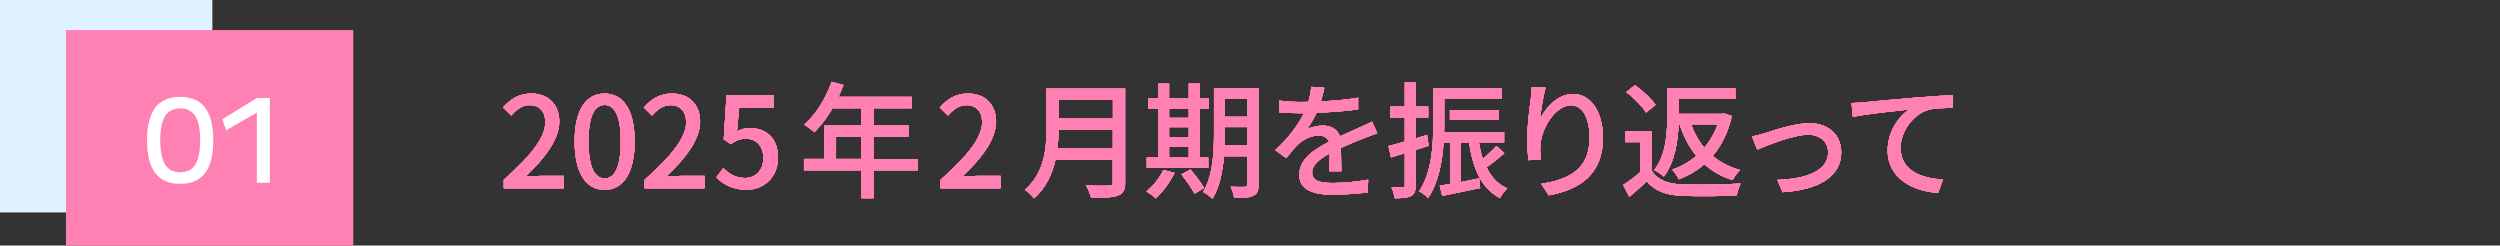 <?xml version="1.0" encoding="UTF-8"?><svg id="_レイヤー_2" xmlns="http://www.w3.org/2000/svg" viewBox="0 0 356.45 35.01"><rect x="0" y="0" width="356.45" height="35.01" fill="#333333" stroke="none"/><defs><style>.cls-1{fill:#ff80b2;}.cls-2{fill:#e52d82;}.cls-3{fill:#def2ff;}.cls-4{fill:#fff;}</style></defs><g id="_レイヤー_2-2"><path class="cls-2" d="M71.83,25.63c3.9-3.46,5.92-6.03,5.92-8.21,0-1.44-.75-2.43-2.25-2.43-1.04,0-1.91.67-2.61,1.48l-1.17-1.15c1.13-1.24,2.3-1.98,4.03-1.98,2.43,0,3.99,1.58,3.99,3.98,0,2.56-2.03,5.2-4.84,7.89.68-.07,1.51-.13,2.16-.13h3.31v1.76h-8.54v-1.21Z"/><path class="cls-2" d="M71.83,25.63c3.9-3.46,5.92-6.03,5.92-8.21,0-1.44-.75-2.43-2.25-2.43-1.04,0-1.91.67-2.61,1.48l-1.17-1.15c1.13-1.24,2.3-1.98,4.03-1.98,2.43,0,3.99,1.58,3.99,3.98,0,2.56-2.03,5.2-4.84,7.89.68-.07,1.51-.13,2.16-.13h3.31v1.76h-8.54v-1.21Z"/><path class="cls-2" d="M81.93,20.16c0-4.59,1.69-6.82,4.28-6.82s4.28,2.25,4.28,6.82-1.69,6.91-4.28,6.91-4.28-2.3-4.28-6.91ZM88.51,20.16c0-3.8-.95-5.19-2.3-5.19s-2.3,1.39-2.3,5.19.95,5.28,2.3,5.28,2.3-1.44,2.3-5.28Z"/><path class="cls-2" d="M81.93,20.16c0-4.59,1.69-6.82,4.28-6.82s4.28,2.25,4.28,6.82-1.69,6.91-4.28,6.91-4.28-2.3-4.28-6.91ZM88.51,20.16c0-3.8-.95-5.19-2.3-5.19s-2.3,1.39-2.3,5.19.95,5.28,2.3,5.28,2.3-1.44,2.3-5.28Z"/><path class="cls-2" d="M91.91,25.63c3.9-3.46,5.92-6.03,5.92-8.21,0-1.44-.75-2.43-2.25-2.43-1.04,0-1.91.67-2.61,1.48l-1.17-1.15c1.13-1.24,2.3-1.98,4.03-1.98,2.43,0,3.99,1.58,3.99,3.98,0,2.56-2.03,5.2-4.84,7.89.68-.07,1.51-.13,2.16-.13h3.31v1.76h-8.54v-1.21Z"/><path class="cls-2" d="M91.91,25.63c3.9-3.46,5.92-6.03,5.92-8.21,0-1.44-.75-2.43-2.25-2.43-1.04,0-1.91.67-2.61,1.48l-1.17-1.15c1.13-1.24,2.3-1.98,4.03-1.98,2.43,0,3.99,1.58,3.99,3.98,0,2.56-2.03,5.2-4.84,7.89.68-.07,1.51-.13,2.16-.13h3.31v1.76h-8.54v-1.21Z"/><path class="cls-2" d="M102.13,25.31l.99-1.35c.75.76,1.71,1.42,3.09,1.42,1.49,0,2.63-1.06,2.63-2.83s-1.01-2.77-2.52-2.77c-.85,0-1.35.25-2.12.76l-1.01-.67.4-6.3h6.71v1.76h-4.91l-.31,3.4c.58-.29,1.1-.47,1.82-.47,2.21,0,4.03,1.31,4.03,4.21s-2.14,4.59-4.46,4.59c-2.09,0-3.4-.85-4.34-1.76Z"/><path class="cls-2" d="M102.13,25.31l.99-1.35c.75.76,1.71,1.42,3.09,1.42,1.49,0,2.63-1.06,2.63-2.83s-1.01-2.77-2.52-2.77c-.85,0-1.35.25-2.12.76l-1.01-.67.4-6.3h6.71v1.76h-4.91l-.31,3.4c.58-.29,1.1-.47,1.82-.47,2.21,0,4.03,1.31,4.03,4.21s-2.14,4.59-4.46,4.59c-2.09,0-3.4-.85-4.34-1.76Z"/><path class="cls-2" d="M130.86,24.28h-6.31v3.98h-1.73v-3.98h-8.19v-1.62h2.9v-4.75h5.29v-2.48h-4.12c-.77,1.33-1.67,2.52-2.59,3.42-.32-.29-1.04-.83-1.46-1.08,1.66-1.42,3.09-3.71,3.92-6.1l1.69.45c-.22.56-.47,1.15-.7,1.69h10.42v1.62h-5.43v2.48h5.02v1.57h-5.02v3.19h6.31v1.62ZM122.82,22.66v-3.19h-3.62v3.19h3.62Z"/><path class="cls-2" d="M130.86,24.28h-6.31v3.98h-1.73v-3.98h-8.19v-1.62h2.9v-4.75h5.29v-2.48h-4.12c-.77,1.33-1.67,2.52-2.59,3.42-.32-.29-1.04-.83-1.46-1.08,1.66-1.42,3.09-3.71,3.92-6.1l1.69.45c-.22.56-.47,1.15-.7,1.69h10.42v1.62h-5.43v2.48h5.02v1.57h-5.02v3.19h6.31v1.62ZM122.82,22.66v-3.19h-3.62v3.19h3.62Z"/><path class="cls-2" d="M134.11,25.63c3.9-3.46,5.92-6.03,5.92-8.21,0-1.44-.75-2.43-2.25-2.43-1.04,0-1.91.67-2.61,1.48l-1.17-1.15c1.13-1.24,2.3-1.98,4.03-1.98,2.43,0,3.99,1.58,3.99,3.98,0,2.56-2.03,5.2-4.84,7.89.68-.07,1.51-.13,2.16-.13h3.31v1.76h-8.54v-1.21Z"/><path class="cls-2" d="M134.11,25.63c3.9-3.46,5.92-6.03,5.92-8.21,0-1.44-.75-2.43-2.25-2.43-1.04,0-1.91.67-2.61,1.48l-1.17-1.15c1.13-1.24,2.3-1.98,4.03-1.98,2.43,0,3.99,1.58,3.99,3.98,0,2.56-2.03,5.2-4.84,7.89.68-.07,1.51-.13,2.16-.13h3.31v1.76h-8.54v-1.21Z"/><path class="cls-2" d="M160.43,25.99c0,1.08-.29,1.6-1.01,1.87-.75.31-1.98.34-3.85.34-.11-.49-.43-1.3-.72-1.76,1.4.07,2.84.05,3.27.04.4,0,.54-.14.54-.52v-3.15h-8.17c-.47,2.02-1.37,4.02-3.08,5.47-.25-.36-.9-.97-1.28-1.22,2.81-2.41,3.08-5.94,3.08-8.77v-5.65h11.21v13.36ZM158.67,21.18v-2.66h-7.74c0,.83-.05,1.73-.16,2.66h7.9ZM150.94,14.25v2.66h7.74v-2.66h-7.74Z"/><path class="cls-2" d="M160.43,25.99c0,1.08-.29,1.6-1.01,1.87-.75.31-1.98.34-3.85.34-.11-.49-.43-1.3-.72-1.76,1.4.07,2.84.05,3.27.04.4,0,.54-.14.54-.52v-3.15h-8.17c-.47,2.02-1.37,4.02-3.08,5.47-.25-.36-.9-.97-1.28-1.22,2.81-2.41,3.08-5.94,3.08-8.77v-5.65h11.21v13.36ZM158.67,21.18v-2.66h-7.74c0,.83-.05,1.73-.16,2.66h7.9ZM150.94,14.25v2.66h7.74v-2.66h-7.74Z"/><path class="cls-2" d="M167.45,24.66c-.65,1.35-1.69,2.74-2.66,3.62-.29-.29-.94-.76-1.33-.99.97-.77,1.89-1.93,2.41-3.06l1.58.43ZM172.27,23.94h-8.76v-1.46h1.67v-7.02h-1.46v-1.46h1.46v-2.07h1.51v2.07h2.81v-2.07h1.55v2.07h1.29v1.46h-1.29v7.02h1.22v1.46ZM166.69,15.46v1.35h2.81v-1.35h-2.81ZM166.69,19.62h2.81v-1.49h-2.81v1.49ZM166.69,22.48h2.81v-1.55h-2.81v1.55ZM169.73,24.17c.7.81,1.57,1.91,1.94,2.63l-1.35.81c-.36-.72-1.19-1.89-1.87-2.74l1.28-.7ZM179.45,26.28c0,.88-.2,1.37-.76,1.62-.54.29-1.4.32-2.73.31-.05-.43-.27-1.17-.49-1.58.85.04,1.75.02,1.98.02.27-.02.38-.09.38-.38v-4h-3.31c-.2,2.14-.63,4.43-1.65,6.07-.27-.31-.97-.79-1.33-.97,1.42-2.34,1.55-5.71,1.55-8.28v-6.48h6.37v13.68ZM177.83,20.75v-2.63h-3.17v.95c0,.52,0,1.1-.04,1.67h3.2ZM174.66,14.11v2.54h3.17v-2.54h-3.17Z"/><path class="cls-2" d="M167.45,24.66c-.65,1.35-1.69,2.74-2.66,3.62-.29-.29-.94-.76-1.33-.99.97-.77,1.89-1.93,2.41-3.06l1.58.43ZM172.27,23.94h-8.76v-1.46h1.67v-7.02h-1.46v-1.46h1.46v-2.07h1.51v2.07h2.81v-2.07h1.55v2.07h1.29v1.46h-1.29v7.02h1.22v1.46ZM166.69,15.46v1.35h2.81v-1.35h-2.81ZM166.69,19.62h2.81v-1.49h-2.81v1.49ZM166.69,22.48h2.81v-1.55h-2.81v1.55ZM169.73,24.17c.7.81,1.57,1.91,1.94,2.63l-1.35.81c-.36-.72-1.19-1.89-1.87-2.74l1.28-.7ZM179.45,26.28c0,.88-.2,1.37-.76,1.62-.54.29-1.4.32-2.73.31-.05-.43-.27-1.17-.49-1.58.85.04,1.75.02,1.98.02.27-.02.38-.09.38-.38v-4h-3.31c-.2,2.14-.63,4.43-1.65,6.07-.27-.31-.97-.79-1.33-.97,1.42-2.34,1.55-5.71,1.55-8.28v-6.48h6.37v13.68ZM177.83,20.75v-2.63h-3.17v.95c0,.52,0,1.1-.04,1.67h3.2ZM174.66,14.11v2.54h3.17v-2.54h-3.17Z"/><path class="cls-2" d="M188.35,14.45c1.76-.07,3.65-.23,5.29-.52v1.67c-1.76.25-3.98.41-5.92.47-.4.85-.88,1.69-1.39,2.38.59-.34,1.6-.54,2.3-.54,1.13,0,2.07.52,2.41,1.53,1.12-.52,2.03-.9,2.88-1.3.61-.27,1.13-.5,1.71-.79l.74,1.66c-.52.16-1.29.45-1.83.67-.92.36-2.09.83-3.35,1.4.02,1.03.04,2.47.05,3.33h-1.71c.04-.63.05-1.66.07-2.54-1.55.85-2.52,1.67-2.52,2.74,0,1.22,1.17,1.48,2.99,1.48,1.46,0,3.42-.18,5-.47l-.05,1.82c-1.29.16-3.38.32-5,.32-2.68,0-4.77-.63-4.77-2.86s2.16-3.62,4.25-4.68c-.23-.63-.81-.9-1.48-.9-1.1,0-2.23.58-2.99,1.3-.52.5-1.04,1.17-1.64,1.93l-1.55-1.15c2.11-1.98,3.33-3.73,4.07-5.26h-.52c-.76,0-2-.04-3-.11v-1.69c.95.14,2.23.2,3.09.2.34,0,.7,0,1.06-.02.23-.74.38-1.49.41-2.14l1.87.14c-.11.5-.25,1.17-.49,1.94Z"/><path class="cls-2" d="M188.35,14.45c1.76-.07,3.65-.23,5.29-.52v1.67c-1.76.25-3.98.41-5.92.47-.4.85-.88,1.69-1.39,2.38.59-.34,1.6-.54,2.3-.54,1.13,0,2.07.52,2.41,1.53,1.12-.52,2.03-.9,2.88-1.3.61-.27,1.13-.5,1.71-.79l.74,1.66c-.52.16-1.29.45-1.83.67-.92.36-2.09.83-3.35,1.4.02,1.03.04,2.47.05,3.33h-1.71c.04-.63.05-1.66.07-2.54-1.55.85-2.52,1.67-2.52,2.74,0,1.22,1.17,1.48,2.99,1.48,1.46,0,3.42-.18,5-.47l-.05,1.82c-1.29.16-3.38.32-5,.32-2.68,0-4.77-.63-4.77-2.86s2.16-3.62,4.25-4.68c-.23-.63-.81-.9-1.48-.9-1.1,0-2.23.58-2.99,1.3-.52.5-1.04,1.17-1.64,1.93l-1.55-1.15c2.11-1.98,3.33-3.73,4.07-5.26h-.52c-.76,0-2-.04-3-.11v-1.69c.95.14,2.23.2,3.09.2.34,0,.7,0,1.06-.02.23-.74.38-1.49.41-2.14l1.87.14c-.11.5-.25,1.17-.49,1.94Z"/><path class="cls-2" d="M203.69,20.79c-.61.2-1.24.4-1.85.59v5.02c0,.83-.16,1.28-.65,1.55-.49.25-1.19.31-2.34.31-.04-.4-.23-1.12-.45-1.55.72.02,1.39.02,1.58,0,.23,0,.32-.05.32-.31v-4.56c-.7.22-1.37.41-1.96.61l-.38-1.62c.65-.16,1.46-.4,2.34-.65v-3.42h-2.09v-1.55h2.09v-3.47h1.53v3.47h1.8v1.55h-1.8v2.97l1.64-.49.22,1.53ZM214.5,21.85c-.81.68-1.75,1.44-2.55,2,.65,1.37,1.6,2.41,2.95,3.01-.34.31-.83.94-1.04,1.37-2.66-1.37-3.83-4.16-4.41-7.94h-1.19v5.67c.85-.16,1.75-.34,2.64-.52l.14,1.37c-1.89.4-3.85.81-5.4,1.12l-.36-1.46c.43-.07.94-.14,1.47-.23v-5.94h-.92c-.18,2.68-.72,5.74-2.21,7.92-.27-.29-.94-.79-1.28-.95,1.85-2.75,2.01-6.7,2.01-9.54v-5.15h9.79v1.46h-8.22v3.71c0,.36,0,.74-.02,1.13h8.56v1.42h-3.6c.13.85.32,1.62.56,2.36.7-.59,1.46-1.3,1.94-1.84l1.12,1.04ZM206.73,17.1v-1.42h6.96v1.42h-6.96Z"/><path class="cls-2" d="M203.69,20.79c-.61.2-1.24.4-1.85.59v5.02c0,.83-.16,1.28-.65,1.55-.49.25-1.19.31-2.34.31-.04-.4-.23-1.12-.45-1.55.72.02,1.39.02,1.58,0,.23,0,.32-.05.32-.31v-4.56c-.7.22-1.37.41-1.96.61l-.38-1.62c.65-.16,1.46-.4,2.34-.65v-3.42h-2.09v-1.55h2.09v-3.47h1.53v3.47h1.8v1.55h-1.8v2.97l1.64-.49.22,1.53ZM214.5,21.85c-.81.68-1.75,1.44-2.55,2,.65,1.37,1.6,2.41,2.95,3.01-.34.31-.83.94-1.04,1.37-2.66-1.37-3.83-4.16-4.41-7.94h-1.19v5.67c.85-.16,1.75-.34,2.64-.52l.14,1.37c-1.89.4-3.85.81-5.4,1.12l-.36-1.46c.43-.07.94-.14,1.47-.23v-5.94h-.92c-.18,2.68-.72,5.74-2.21,7.92-.27-.29-.94-.79-1.28-.95,1.85-2.75,2.01-6.7,2.01-9.54v-5.15h9.79v1.46h-8.22v3.71c0,.36,0,.74-.02,1.13h8.56v1.42h-3.6c.13.85.32,1.62.56,2.36.7-.59,1.46-1.3,1.94-1.84l1.12,1.04ZM206.73,17.1v-1.42h6.96v1.42h-6.96Z"/><path class="cls-2" d="M219.59,16.97c.79-1.64,2.52-3.57,4.7-3.57,2.45,0,4.26,2.41,4.26,6.28,0,5.02-3.13,7.33-7.72,8.17l-1.08-1.64c3.94-.61,6.89-2.07,6.89-6.54,0-2.81-.95-4.65-2.66-4.65-2.2,0-4.19,3.24-4.35,5.62-.05.59-.05,1.21.07,2.07l-1.76.13c-.09-.68-.2-1.73-.2-2.92,0-1.69.29-4.16.52-5.8.09-.61.13-1.21.14-1.71l1.96.09c-.31,1.13-.67,3.31-.77,4.45Z"/><path class="cls-2" d="M219.59,16.97c.79-1.64,2.52-3.57,4.7-3.57,2.45,0,4.26,2.41,4.26,6.28,0,5.02-3.13,7.33-7.72,8.17l-1.08-1.64c3.94-.61,6.89-2.07,6.89-6.54,0-2.81-.95-4.65-2.66-4.65-2.2,0-4.19,3.24-4.35,5.62-.05.59-.05,1.21.07,2.07l-1.76.13c-.09-.68-.2-1.73-.2-2.92,0-1.69.29-4.16.52-5.8.09-.61.13-1.21.14-1.71l1.96.09c-.31,1.13-.67,3.31-.77,4.45Z"/><path class="cls-2" d="M235.55,24.41c.81,1.26,2.3,1.82,4.33,1.89,2.01.07,6.04.02,8.29-.13-.2.4-.47,1.19-.56,1.71-2.05.09-5.7.13-7.75.04-2.3-.09-3.9-.67-5.06-2.07-.77.74-1.6,1.46-2.5,2.23l-.86-1.71c.77-.5,1.67-1.17,2.46-1.85v-4.25h-2.14v-1.55h3.78v5.69ZM234.71,16.05c-.54-.86-1.76-2.11-2.84-2.92l1.24-.99c1.08.79,2.36,1.94,2.93,2.81l-1.33,1.1ZM239.33,17.73c-.09,2.39-.52,5.37-2.1,7.44-.29-.29-.99-.74-1.37-.92,1.71-2.2,1.85-5.29,1.85-7.58v-4.12h9.71v1.55h-8.08v2.14h6.21l.31-.05,1.06.36c-.52,2.34-1.47,4.21-2.73,5.69,1.08.9,2.39,1.58,3.92,2-.38.34-.85,1.01-1.08,1.44-1.58-.5-2.92-1.26-4.03-2.27-1.06.94-2.28,1.64-3.62,2.16-.2-.4-.63-1.06-.95-1.4,1.26-.41,2.43-1.08,3.44-1.94-1.03-1.24-1.8-2.75-2.38-4.48h-.16ZM241.11,17.73c.45,1.24,1.08,2.38,1.89,3.33.81-.95,1.46-2.07,1.91-3.33h-3.8Z"/><path class="cls-2" d="M235.55,24.41c.81,1.26,2.3,1.82,4.33,1.89,2.01.07,6.04.02,8.29-.13-.2.4-.47,1.19-.56,1.71-2.05.09-5.7.13-7.75.04-2.3-.09-3.9-.67-5.06-2.07-.77.74-1.6,1.46-2.5,2.23l-.86-1.71c.77-.5,1.67-1.17,2.46-1.85v-4.25h-2.14v-1.55h3.78v5.69ZM234.71,16.05c-.54-.86-1.76-2.11-2.84-2.92l1.24-.99c1.08.79,2.36,1.94,2.93,2.81l-1.33,1.1ZM239.33,17.73c-.09,2.39-.52,5.37-2.1,7.44-.29-.29-.99-.74-1.37-.92,1.71-2.2,1.85-5.29,1.85-7.58v-4.12h9.71v1.55h-8.08v2.14h6.21l.31-.05,1.06.36c-.52,2.34-1.47,4.21-2.73,5.69,1.08.9,2.39,1.58,3.92,2-.38.34-.85,1.01-1.08,1.44-1.58-.5-2.92-1.26-4.03-2.27-1.06.94-2.28,1.64-3.62,2.16-.2-.4-.63-1.06-.95-1.4,1.26-.41,2.43-1.08,3.44-1.94-1.03-1.24-1.8-2.75-2.38-4.48h-.16ZM241.11,17.73c.45,1.24,1.08,2.38,1.89,3.33.81-.95,1.46-2.07,1.91-3.33h-3.8Z"/><path class="cls-2" d="M251.58,19.01c1.24-.4,4.25-1.44,6.39-1.44,2.68,0,4.55,1.58,4.55,4.16,0,3.39-3.13,5.35-8.35,5.67l-.76-1.75c3.99-.13,7.25-1.22,7.25-3.94,0-1.46-1.13-2.5-2.84-2.5-2.18,0-5.96,1.57-7.27,2.12l-.75-1.87c.52-.09,1.22-.29,1.78-.45Z"/><path class="cls-2" d="M251.58,19.01c1.24-.4,4.25-1.44,6.39-1.44,2.68,0,4.55,1.58,4.55,4.16,0,3.39-3.13,5.35-8.35,5.67l-.76-1.75c3.99-.13,7.25-1.22,7.25-3.94,0-1.46-1.13-2.5-2.84-2.5-2.18,0-5.96,1.57-7.27,2.12l-.75-1.87c.52-.09,1.22-.29,1.78-.45Z"/><path class="cls-2" d="M265.66,14.59c1.31-.13,4.51-.43,7.83-.7,1.92-.16,3.72-.27,4.97-.32v1.82c-.99,0-2.55.02-3.49.27-2.39.72-3.99,3.28-3.99,5.42,0,3.28,3.06,4.38,6.04,4.5l-.67,1.91c-3.53-.16-7.21-2.05-7.21-6.03,0-2.7,1.6-4.9,3.06-5.85-1.82.2-6.01.63-8.01,1.06l-.2-1.98c.7-.02,1.33-.05,1.67-.09Z"/><path class="cls-2" d="M265.66,14.59c1.31-.13,4.51-.43,7.83-.7,1.92-.16,3.72-.27,4.97-.32v1.82c-.99,0-2.55.02-3.49.27-2.39.72-3.99,3.28-3.99,5.42,0,3.28,3.06,4.38,6.04,4.5l-.67,1.91c-3.53-.16-7.21-2.05-7.21-6.03,0-2.7,1.6-4.9,3.06-5.85-1.82.2-6.01.63-8.01,1.06l-.2-1.98c.7-.02,1.33-.05,1.67-.09Z"/><path class="cls-1" d="M71.83,25.63c3.9-3.46,5.92-6.03,5.92-8.21,0-1.44-.75-2.43-2.25-2.43-1.04,0-1.91.67-2.61,1.48l-1.17-1.15c1.13-1.24,2.3-1.98,4.03-1.98,2.43,0,3.99,1.58,3.99,3.98,0,2.56-2.03,5.2-4.84,7.89.68-.07,1.51-.13,2.16-.13h3.31v1.76h-8.54v-1.21Z"/><path class="cls-1" d="M71.83,25.63c3.9-3.46,5.92-6.03,5.92-8.21,0-1.44-.75-2.43-2.25-2.43-1.04,0-1.91.67-2.61,1.48l-1.17-1.15c1.13-1.24,2.3-1.98,4.03-1.98,2.43,0,3.99,1.58,3.99,3.98,0,2.56-2.03,5.2-4.84,7.89.68-.07,1.51-.13,2.16-.13h3.31v1.76h-8.54v-1.21Z"/><path class="cls-1" d="M81.93,20.16c0-4.59,1.69-6.82,4.28-6.82s4.28,2.25,4.28,6.82-1.69,6.91-4.28,6.91-4.28-2.3-4.28-6.91ZM88.51,20.16c0-3.8-.95-5.19-2.3-5.19s-2.3,1.39-2.3,5.19.95,5.28,2.3,5.28,2.3-1.44,2.3-5.28Z"/><path class="cls-1" d="M81.93,20.16c0-4.59,1.69-6.82,4.28-6.82s4.28,2.25,4.28,6.82-1.69,6.91-4.28,6.91-4.28-2.3-4.28-6.91ZM88.51,20.16c0-3.8-.95-5.19-2.3-5.19s-2.3,1.39-2.3,5.19.95,5.28,2.3,5.28,2.3-1.44,2.3-5.28Z"/><path class="cls-1" d="M91.91,25.63c3.9-3.46,5.92-6.03,5.92-8.21,0-1.44-.75-2.43-2.25-2.43-1.04,0-1.91.67-2.61,1.48l-1.17-1.15c1.13-1.24,2.3-1.98,4.03-1.98,2.43,0,3.99,1.58,3.99,3.98,0,2.56-2.03,5.2-4.84,7.89.68-.07,1.51-.13,2.16-.13h3.31v1.76h-8.54v-1.21Z"/><path class="cls-1" d="M91.91,25.63c3.9-3.46,5.92-6.03,5.92-8.21,0-1.44-.75-2.43-2.25-2.43-1.04,0-1.91.67-2.61,1.48l-1.17-1.15c1.13-1.24,2.3-1.98,4.03-1.98,2.43,0,3.99,1.58,3.99,3.98,0,2.56-2.03,5.2-4.84,7.89.68-.07,1.51-.13,2.16-.13h3.31v1.76h-8.54v-1.21Z"/><path class="cls-1" d="M102.13,25.31l.99-1.35c.75.76,1.71,1.42,3.09,1.42,1.49,0,2.63-1.06,2.63-2.83s-1.01-2.77-2.52-2.77c-.85,0-1.35.25-2.12.76l-1.01-.67.4-6.3h6.71v1.76h-4.91l-.31,3.4c.58-.29,1.1-.47,1.82-.47,2.21,0,4.03,1.31,4.03,4.21s-2.14,4.59-4.46,4.59c-2.09,0-3.4-.85-4.34-1.76Z"/><path class="cls-1" d="M102.13,25.31l.99-1.35c.75.76,1.71,1.42,3.09,1.42,1.49,0,2.63-1.06,2.63-2.83s-1.01-2.77-2.52-2.77c-.85,0-1.35.25-2.12.76l-1.01-.67.4-6.3h6.71v1.76h-4.91l-.31,3.4c.58-.29,1.1-.47,1.82-.47,2.21,0,4.03,1.31,4.03,4.21s-2.14,4.59-4.46,4.59c-2.09,0-3.4-.85-4.34-1.76Z"/><path class="cls-1" d="M130.86,24.28h-6.31v3.98h-1.73v-3.98h-8.19v-1.62h2.9v-4.75h5.29v-2.48h-4.12c-.77,1.33-1.67,2.52-2.59,3.42-.32-.29-1.04-.83-1.46-1.08,1.66-1.42,3.09-3.71,3.92-6.1l1.69.45c-.22.56-.47,1.15-.7,1.69h10.42v1.62h-5.43v2.48h5.02v1.57h-5.02v3.19h6.31v1.62ZM122.82,22.66v-3.19h-3.62v3.19h3.62Z"/><path class="cls-1" d="M130.86,24.28h-6.31v3.98h-1.73v-3.98h-8.19v-1.62h2.9v-4.75h5.29v-2.48h-4.12c-.77,1.33-1.67,2.52-2.59,3.42-.32-.29-1.04-.83-1.46-1.08,1.66-1.42,3.09-3.71,3.92-6.1l1.69.45c-.22.56-.47,1.15-.7,1.69h10.42v1.62h-5.43v2.48h5.02v1.57h-5.02v3.19h6.31v1.62ZM122.82,22.66v-3.19h-3.62v3.19h3.62Z"/><path class="cls-1" d="M134.11,25.63c3.9-3.46,5.92-6.03,5.92-8.21,0-1.44-.75-2.43-2.25-2.43-1.04,0-1.91.67-2.61,1.48l-1.17-1.15c1.13-1.24,2.3-1.98,4.03-1.98,2.43,0,3.99,1.58,3.99,3.98,0,2.56-2.03,5.2-4.84,7.89.68-.07,1.51-.13,2.16-.13h3.31v1.76h-8.54v-1.21Z"/><path class="cls-1" d="M134.11,25.63c3.9-3.46,5.92-6.03,5.92-8.21,0-1.44-.75-2.43-2.25-2.43-1.04,0-1.91.67-2.61,1.48l-1.17-1.15c1.13-1.24,2.3-1.98,4.03-1.98,2.43,0,3.99,1.58,3.99,3.98,0,2.56-2.03,5.2-4.84,7.89.68-.07,1.51-.13,2.16-.13h3.31v1.76h-8.54v-1.21Z"/><path class="cls-1" d="M160.43,25.99c0,1.08-.29,1.6-1.01,1.87-.75.31-1.98.34-3.85.34-.11-.49-.43-1.3-.72-1.76,1.4.07,2.84.05,3.27.04.4,0,.54-.14.54-.52v-3.15h-8.17c-.47,2.02-1.37,4.02-3.08,5.47-.25-.36-.9-.97-1.28-1.22,2.81-2.41,3.08-5.94,3.08-8.77v-5.65h11.21v13.36ZM158.67,21.18v-2.66h-7.74c0,.83-.05,1.73-.16,2.66h7.9ZM150.94,14.25v2.66h7.74v-2.66h-7.74Z"/><path class="cls-1" d="M160.43,25.99c0,1.08-.29,1.6-1.01,1.87-.75.31-1.98.34-3.85.34-.11-.49-.43-1.3-.72-1.76,1.4.07,2.84.05,3.27.04.4,0,.54-.14.54-.52v-3.15h-8.17c-.47,2.02-1.37,4.02-3.08,5.47-.25-.36-.9-.97-1.28-1.22,2.81-2.41,3.08-5.94,3.08-8.77v-5.65h11.21v13.36ZM158.67,21.18v-2.66h-7.74c0,.83-.05,1.73-.16,2.66h7.9ZM150.94,14.25v2.66h7.74v-2.66h-7.74Z"/><path class="cls-1" d="M167.45,24.66c-.65,1.35-1.69,2.74-2.66,3.62-.29-.29-.94-.76-1.33-.99.97-.77,1.89-1.93,2.41-3.06l1.58.43ZM172.27,23.94h-8.76v-1.46h1.67v-7.02h-1.46v-1.46h1.46v-2.07h1.51v2.07h2.81v-2.07h1.55v2.07h1.29v1.46h-1.29v7.02h1.22v1.46ZM166.69,15.46v1.35h2.81v-1.35h-2.81ZM166.69,19.62h2.81v-1.49h-2.81v1.49ZM166.69,22.48h2.81v-1.55h-2.81v1.55ZM169.73,24.17c.7.81,1.57,1.91,1.94,2.63l-1.35.81c-.36-.72-1.19-1.89-1.87-2.74l1.28-.7ZM179.45,26.28c0,.88-.2,1.37-.76,1.62-.54.29-1.4.32-2.73.31-.05-.43-.27-1.17-.49-1.58.85.04,1.75.02,1.98.02.27-.02.38-.09.38-.38v-4h-3.31c-.2,2.14-.63,4.43-1.65,6.07-.27-.31-.97-.79-1.33-.97,1.42-2.34,1.55-5.71,1.55-8.28v-6.48h6.37v13.68ZM177.83,20.75v-2.63h-3.17v.95c0,.52,0,1.1-.04,1.67h3.2ZM174.66,14.11v2.54h3.17v-2.54h-3.17Z"/><path class="cls-1" d="M167.45,24.66c-.65,1.35-1.69,2.74-2.66,3.62-.29-.29-.94-.76-1.33-.99.97-.77,1.89-1.93,2.41-3.06l1.58.43ZM172.27,23.94h-8.76v-1.46h1.67v-7.02h-1.46v-1.46h1.46v-2.07h1.51v2.07h2.81v-2.07h1.55v2.07h1.29v1.46h-1.29v7.02h1.22v1.46ZM166.69,15.46v1.35h2.81v-1.35h-2.81ZM166.69,19.62h2.81v-1.49h-2.81v1.49ZM166.69,22.48h2.81v-1.55h-2.81v1.55ZM169.73,24.17c.7.81,1.57,1.91,1.94,2.63l-1.35.81c-.36-.72-1.19-1.89-1.87-2.74l1.28-.7ZM179.45,26.28c0,.88-.2,1.37-.76,1.62-.54.29-1.4.32-2.73.31-.05-.43-.27-1.17-.49-1.58.85.04,1.75.02,1.98.02.27-.02.38-.09.38-.38v-4h-3.31c-.2,2.14-.63,4.43-1.65,6.07-.27-.31-.97-.79-1.33-.97,1.42-2.34,1.55-5.71,1.55-8.28v-6.48h6.37v13.68ZM177.83,20.75v-2.63h-3.17v.95c0,.52,0,1.1-.04,1.67h3.2ZM174.66,14.11v2.54h3.17v-2.54h-3.17Z"/><path class="cls-1" d="M188.35,14.45c1.76-.07,3.65-.23,5.29-.52v1.67c-1.76.25-3.98.41-5.92.47-.4.85-.88,1.69-1.39,2.38.59-.34,1.6-.54,2.3-.54,1.13,0,2.07.52,2.41,1.53,1.12-.52,2.03-.9,2.88-1.3.61-.27,1.13-.5,1.71-.79l.74,1.66c-.52.16-1.29.45-1.83.67-.92.36-2.09.83-3.35,1.4.02,1.03.04,2.47.05,3.33h-1.71c.04-.63.05-1.66.07-2.54-1.55.85-2.52,1.67-2.52,2.74,0,1.22,1.17,1.48,2.99,1.48,1.46,0,3.42-.18,5-.47l-.05,1.82c-1.29.16-3.38.32-5,.32-2.68,0-4.77-.63-4.77-2.86s2.16-3.62,4.25-4.68c-.23-.63-.81-.9-1.48-.9-1.1,0-2.23.58-2.99,1.3-.52.5-1.04,1.17-1.64,1.93l-1.55-1.15c2.11-1.98,3.33-3.73,4.07-5.26h-.52c-.76,0-2-.04-3-.11v-1.69c.95.14,2.23.2,3.09.2.34,0,.7,0,1.06-.02.23-.74.38-1.49.41-2.14l1.87.14c-.11.5-.25,1.17-.49,1.94Z"/><path class="cls-1" d="M188.35,14.45c1.76-.07,3.65-.23,5.29-.52v1.67c-1.76.25-3.98.41-5.92.47-.4.85-.88,1.69-1.39,2.38.59-.34,1.6-.54,2.3-.54,1.13,0,2.07.52,2.41,1.53,1.12-.52,2.03-.9,2.88-1.3.61-.27,1.13-.5,1.71-.79l.74,1.66c-.52.16-1.29.45-1.83.67-.92.36-2.09.83-3.35,1.4.02,1.03.04,2.47.05,3.33h-1.71c.04-.63.05-1.66.07-2.54-1.55.85-2.52,1.67-2.52,2.74,0,1.22,1.17,1.48,2.99,1.48,1.46,0,3.42-.18,5-.47l-.05,1.82c-1.29.16-3.38.32-5,.32-2.68,0-4.77-.63-4.77-2.86s2.16-3.62,4.25-4.68c-.23-.63-.81-.9-1.48-.9-1.1,0-2.23.58-2.99,1.3-.52.5-1.04,1.17-1.64,1.93l-1.55-1.15c2.11-1.98,3.33-3.73,4.07-5.26h-.52c-.76,0-2-.04-3-.11v-1.69c.95.14,2.23.2,3.09.2.34,0,.7,0,1.06-.02.23-.74.38-1.49.41-2.14l1.87.14c-.11.5-.25,1.17-.49,1.94Z"/><path class="cls-1" d="M203.69,20.79c-.61.2-1.24.4-1.85.59v5.02c0,.83-.16,1.28-.65,1.55-.49.25-1.19.31-2.34.31-.04-.4-.23-1.12-.45-1.55.72.02,1.39.02,1.58,0,.23,0,.32-.05.32-.31v-4.56c-.7.22-1.37.41-1.96.61l-.38-1.62c.65-.16,1.46-.4,2.34-.65v-3.42h-2.09v-1.55h2.09v-3.47h1.53v3.47h1.8v1.55h-1.8v2.97l1.64-.49.22,1.53ZM214.5,21.85c-.81.68-1.75,1.44-2.55,2,.65,1.37,1.6,2.41,2.95,3.01-.34.31-.83.94-1.04,1.37-2.66-1.37-3.83-4.16-4.41-7.94h-1.19v5.67c.85-.16,1.75-.34,2.64-.52l.14,1.37c-1.89.4-3.85.81-5.4,1.12l-.36-1.46c.43-.07.94-.14,1.47-.23v-5.94h-.92c-.18,2.68-.72,5.74-2.21,7.92-.27-.29-.94-.79-1.28-.95,1.85-2.75,2.01-6.7,2.01-9.54v-5.15h9.79v1.46h-8.22v3.71c0,.36,0,.74-.02,1.13h8.56v1.42h-3.6c.13.85.32,1.62.56,2.36.7-.59,1.46-1.3,1.94-1.84l1.12,1.04ZM206.73,17.1v-1.42h6.96v1.42h-6.96Z"/><path class="cls-1" d="M203.69,20.79c-.61.2-1.24.4-1.85.59v5.02c0,.83-.16,1.28-.65,1.55-.49.25-1.19.31-2.34.31-.04-.4-.23-1.12-.45-1.55.72.02,1.39.02,1.58,0,.23,0,.32-.05.32-.31v-4.56c-.7.22-1.37.41-1.96.61l-.38-1.62c.65-.16,1.46-.4,2.34-.65v-3.42h-2.09v-1.55h2.09v-3.47h1.53v3.47h1.8v1.55h-1.8v2.97l1.64-.49.22,1.53ZM214.5,21.85c-.81.68-1.75,1.44-2.55,2,.65,1.37,1.6,2.41,2.95,3.01-.34.31-.83.94-1.04,1.37-2.66-1.37-3.83-4.16-4.41-7.94h-1.19v5.67c.85-.16,1.75-.34,2.64-.52l.14,1.37c-1.89.4-3.85.81-5.4,1.12l-.36-1.46c.43-.07.94-.14,1.47-.23v-5.94h-.92c-.18,2.68-.72,5.74-2.21,7.92-.27-.29-.94-.79-1.28-.95,1.85-2.75,2.01-6.7,2.01-9.54v-5.15h9.79v1.46h-8.22v3.71c0,.36,0,.74-.02,1.13h8.56v1.42h-3.6c.13.85.32,1.62.56,2.36.7-.59,1.46-1.3,1.94-1.84l1.12,1.04ZM206.73,17.1v-1.42h6.96v1.42h-6.96Z"/><path class="cls-1" d="M219.59,16.97c.79-1.64,2.52-3.57,4.7-3.57,2.45,0,4.26,2.41,4.26,6.28,0,5.02-3.13,7.33-7.72,8.17l-1.08-1.64c3.94-.61,6.89-2.07,6.89-6.54,0-2.81-.95-4.65-2.66-4.65-2.2,0-4.19,3.24-4.35,5.62-.05.59-.05,1.21.07,2.07l-1.76.13c-.09-.68-.2-1.73-.2-2.92,0-1.69.29-4.16.52-5.8.09-.61.13-1.21.14-1.71l1.96.09c-.31,1.13-.67,3.31-.77,4.45Z"/><path class="cls-1" d="M219.59,16.97c.79-1.64,2.52-3.57,4.7-3.57,2.45,0,4.26,2.41,4.26,6.28,0,5.02-3.13,7.33-7.72,8.17l-1.08-1.64c3.94-.61,6.89-2.07,6.89-6.54,0-2.81-.95-4.65-2.66-4.65-2.2,0-4.19,3.24-4.35,5.62-.05.59-.05,1.21.07,2.07l-1.76.13c-.09-.68-.2-1.73-.2-2.92,0-1.69.29-4.16.52-5.8.09-.61.13-1.21.14-1.71l1.96.09c-.31,1.13-.67,3.31-.77,4.45Z"/><path class="cls-1" d="M235.55,24.41c.81,1.26,2.3,1.82,4.33,1.89,2.01.07,6.04.02,8.29-.13-.2.4-.47,1.19-.56,1.71-2.05.09-5.7.13-7.75.04-2.3-.09-3.9-.67-5.06-2.07-.77.74-1.6,1.46-2.5,2.23l-.86-1.71c.77-.5,1.67-1.17,2.46-1.85v-4.25h-2.14v-1.55h3.78v5.69ZM234.71,16.05c-.54-.86-1.76-2.11-2.84-2.92l1.24-.99c1.08.79,2.36,1.94,2.93,2.81l-1.33,1.1ZM239.33,17.73c-.09,2.39-.52,5.37-2.1,7.44-.29-.29-.99-.74-1.37-.92,1.71-2.2,1.85-5.29,1.85-7.58v-4.12h9.71v1.55h-8.08v2.14h6.21l.31-.05,1.06.36c-.52,2.34-1.47,4.21-2.73,5.69,1.08.9,2.39,1.58,3.92,2-.38.34-.85,1.01-1.08,1.44-1.58-.5-2.92-1.26-4.03-2.27-1.06.94-2.28,1.64-3.62,2.16-.2-.4-.63-1.06-.95-1.4,1.26-.41,2.43-1.08,3.44-1.94-1.03-1.24-1.8-2.75-2.38-4.48h-.16ZM241.11,17.73c.45,1.24,1.08,2.38,1.89,3.33.81-.95,1.46-2.07,1.91-3.33h-3.8Z"/><path class="cls-1" d="M235.55,24.41c.81,1.26,2.3,1.82,4.33,1.89,2.01.07,6.04.02,8.29-.13-.2.4-.47,1.19-.56,1.71-2.05.09-5.7.13-7.75.04-2.3-.09-3.9-.67-5.06-2.07-.77.74-1.6,1.46-2.5,2.23l-.86-1.71c.77-.5,1.67-1.17,2.46-1.85v-4.25h-2.14v-1.55h3.78v5.69ZM234.71,16.05c-.54-.86-1.76-2.11-2.84-2.92l1.24-.99c1.08.79,2.36,1.94,2.93,2.81l-1.33,1.1ZM239.33,17.73c-.09,2.39-.52,5.37-2.1,7.44-.29-.29-.99-.74-1.37-.92,1.71-2.2,1.85-5.29,1.85-7.58v-4.12h9.71v1.55h-8.08v2.14h6.21l.31-.05,1.06.36c-.52,2.34-1.47,4.21-2.73,5.69,1.08.9,2.39,1.58,3.92,2-.38.34-.85,1.01-1.08,1.44-1.58-.5-2.92-1.26-4.03-2.27-1.06.94-2.28,1.64-3.62,2.16-.2-.4-.63-1.06-.95-1.4,1.26-.41,2.43-1.08,3.44-1.94-1.03-1.24-1.8-2.75-2.38-4.48h-.16ZM241.11,17.73c.45,1.24,1.08,2.38,1.89,3.33.81-.95,1.46-2.07,1.91-3.33h-3.8Z"/><path class="cls-1" d="M251.58,19.01c1.24-.4,4.25-1.44,6.39-1.44,2.68,0,4.55,1.58,4.55,4.16,0,3.39-3.13,5.35-8.35,5.67l-.76-1.75c3.99-.13,7.25-1.22,7.25-3.94,0-1.46-1.13-2.5-2.84-2.5-2.18,0-5.96,1.57-7.27,2.12l-.75-1.87c.52-.09,1.22-.29,1.78-.45Z"/><path class="cls-1" d="M251.58,19.01c1.24-.4,4.25-1.44,6.39-1.44,2.68,0,4.55,1.58,4.55,4.16,0,3.39-3.13,5.35-8.35,5.67l-.76-1.75c3.99-.13,7.25-1.22,7.25-3.94,0-1.46-1.13-2.5-2.84-2.5-2.18,0-5.96,1.57-7.27,2.12l-.75-1.87c.52-.09,1.22-.29,1.78-.45Z"/><path class="cls-1" d="M265.66,14.59c1.31-.13,4.51-.43,7.83-.7,1.92-.16,3.72-.27,4.97-.32v1.82c-.99,0-2.55.02-3.49.27-2.39.72-3.99,3.28-3.99,5.42,0,3.28,3.06,4.38,6.04,4.5l-.67,1.91c-3.53-.16-7.21-2.05-7.21-6.03,0-2.7,1.6-4.9,3.06-5.85-1.82.2-6.01.63-8.01,1.06l-.2-1.98c.7-.02,1.33-.05,1.67-.09Z"/><path class="cls-1" d="M265.66,14.59c1.31-.13,4.51-.43,7.83-.7,1.92-.16,3.72-.27,4.97-.32v1.82c-.99,0-2.55.02-3.49.27-2.39.72-3.99,3.28-3.99,5.42,0,3.28,3.06,4.38,6.04,4.5l-.67,1.91c-3.53-.16-7.21-2.05-7.21-6.03,0-2.7,1.6-4.9,3.06-5.85-1.82.2-6.01.63-8.01,1.06l-.2-1.98c.7-.02,1.33-.05,1.67-.09Z"/><path class="cls-1" d="M71.83,25.63c3.9-3.46,5.92-6.03,5.92-8.21,0-1.44-.75-2.43-2.25-2.43-1.04,0-1.91.67-2.61,1.48l-1.17-1.15c1.13-1.24,2.3-1.98,4.03-1.98,2.43,0,3.99,1.58,3.99,3.98,0,2.56-2.03,5.2-4.84,7.89.68-.07,1.51-.13,2.16-.13h3.31v1.76h-8.54v-1.21Z"/><path class="cls-1" d="M71.83,25.63c3.9-3.46,5.92-6.03,5.92-8.21,0-1.44-.75-2.43-2.25-2.43-1.04,0-1.91.67-2.61,1.48l-1.17-1.15c1.13-1.24,2.3-1.98,4.03-1.98,2.43,0,3.99,1.58,3.99,3.98,0,2.56-2.03,5.2-4.84,7.89.68-.07,1.51-.13,2.16-.13h3.31v1.76h-8.54v-1.21Z"/><path class="cls-1" d="M81.93,20.16c0-4.59,1.69-6.82,4.28-6.82s4.28,2.25,4.28,6.82-1.69,6.91-4.28,6.91-4.28-2.3-4.28-6.91ZM88.51,20.16c0-3.8-.95-5.19-2.3-5.19s-2.3,1.39-2.3,5.19.95,5.28,2.3,5.28,2.3-1.44,2.3-5.28Z"/><path class="cls-1" d="M81.93,20.16c0-4.59,1.69-6.82,4.28-6.82s4.28,2.25,4.28,6.82-1.69,6.91-4.28,6.91-4.28-2.3-4.28-6.91ZM88.51,20.16c0-3.8-.95-5.19-2.3-5.19s-2.3,1.39-2.3,5.19.95,5.28,2.3,5.28,2.3-1.44,2.3-5.28Z"/><path class="cls-1" d="M91.91,25.63c3.9-3.46,5.92-6.03,5.92-8.21,0-1.44-.75-2.43-2.25-2.43-1.04,0-1.91.67-2.61,1.48l-1.17-1.15c1.13-1.24,2.3-1.98,4.03-1.98,2.43,0,3.99,1.58,3.99,3.98,0,2.56-2.03,5.2-4.84,7.89.68-.07,1.51-.13,2.16-.13h3.31v1.76h-8.54v-1.21Z"/><path class="cls-1" d="M91.91,25.63c3.9-3.46,5.92-6.03,5.92-8.21,0-1.44-.75-2.43-2.25-2.43-1.04,0-1.91.67-2.61,1.48l-1.17-1.15c1.13-1.24,2.3-1.98,4.03-1.98,2.43,0,3.99,1.58,3.99,3.98,0,2.56-2.03,5.2-4.84,7.89.68-.07,1.51-.13,2.16-.13h3.31v1.76h-8.54v-1.21Z"/><path class="cls-1" d="M102.13,25.31l.99-1.35c.75.76,1.71,1.42,3.09,1.42,1.49,0,2.63-1.06,2.63-2.83s-1.01-2.77-2.52-2.77c-.85,0-1.35.25-2.12.76l-1.01-.67.4-6.3h6.71v1.76h-4.91l-.31,3.4c.58-.29,1.1-.47,1.82-.47,2.21,0,4.03,1.31,4.03,4.21s-2.14,4.59-4.46,4.59c-2.09,0-3.4-.85-4.34-1.76Z"/><path class="cls-1" d="M102.13,25.31l.99-1.35c.75.76,1.71,1.42,3.09,1.42,1.49,0,2.63-1.06,2.63-2.83s-1.01-2.77-2.52-2.77c-.85,0-1.35.25-2.12.76l-1.01-.67.4-6.3h6.71v1.76h-4.91l-.31,3.4c.58-.29,1.1-.47,1.82-.47,2.21,0,4.03,1.31,4.03,4.21s-2.14,4.59-4.46,4.59c-2.09,0-3.4-.85-4.34-1.76Z"/><path class="cls-1" d="M130.86,24.28h-6.31v3.98h-1.73v-3.98h-8.19v-1.62h2.9v-4.75h5.29v-2.48h-4.12c-.77,1.33-1.67,2.52-2.59,3.42-.32-.29-1.04-.83-1.46-1.08,1.66-1.42,3.09-3.71,3.92-6.1l1.69.45c-.22.56-.47,1.15-.7,1.69h10.42v1.62h-5.43v2.48h5.02v1.57h-5.02v3.19h6.31v1.62ZM122.82,22.66v-3.19h-3.62v3.19h3.62Z"/><path class="cls-1" d="M130.86,24.28h-6.31v3.98h-1.73v-3.98h-8.19v-1.62h2.9v-4.75h5.29v-2.48h-4.12c-.77,1.33-1.67,2.52-2.59,3.42-.32-.29-1.04-.83-1.46-1.08,1.66-1.42,3.09-3.71,3.92-6.1l1.69.45c-.22.56-.47,1.15-.7,1.69h10.42v1.62h-5.43v2.48h5.02v1.57h-5.02v3.19h6.31v1.62ZM122.82,22.66v-3.19h-3.62v3.19h3.62Z"/><path class="cls-1" d="M134.11,25.63c3.9-3.46,5.92-6.03,5.92-8.21,0-1.44-.75-2.43-2.25-2.43-1.04,0-1.91.67-2.61,1.48l-1.17-1.15c1.13-1.24,2.3-1.98,4.03-1.98,2.43,0,3.99,1.58,3.99,3.98,0,2.56-2.03,5.2-4.84,7.89.68-.07,1.51-.13,2.16-.13h3.31v1.76h-8.54v-1.21Z"/><path class="cls-1" d="M134.11,25.63c3.9-3.46,5.92-6.03,5.92-8.21,0-1.44-.75-2.43-2.25-2.43-1.04,0-1.91.67-2.61,1.48l-1.17-1.15c1.13-1.24,2.3-1.98,4.03-1.98,2.43,0,3.99,1.58,3.99,3.98,0,2.56-2.03,5.2-4.84,7.89.68-.07,1.51-.13,2.16-.13h3.31v1.76h-8.54v-1.21Z"/><path class="cls-1" d="M160.43,25.99c0,1.08-.29,1.6-1.01,1.87-.75.31-1.98.34-3.85.34-.11-.49-.43-1.3-.72-1.76,1.4.07,2.84.05,3.27.04.4,0,.54-.14.54-.52v-3.15h-8.17c-.47,2.02-1.37,4.02-3.08,5.47-.25-.36-.9-.97-1.28-1.22,2.81-2.41,3.08-5.94,3.08-8.77v-5.65h11.21v13.36ZM158.67,21.18v-2.66h-7.74c0,.83-.05,1.73-.16,2.66h7.9ZM150.94,14.25v2.66h7.74v-2.66h-7.74Z"/><path class="cls-1" d="M160.43,25.99c0,1.08-.29,1.6-1.01,1.87-.75.31-1.98.34-3.85.34-.11-.49-.43-1.3-.72-1.76,1.4.07,2.84.05,3.27.04.4,0,.54-.14.54-.52v-3.15h-8.17c-.47,2.02-1.37,4.02-3.08,5.47-.25-.36-.9-.97-1.28-1.22,2.81-2.41,3.08-5.94,3.08-8.77v-5.65h11.21v13.36ZM158.67,21.18v-2.66h-7.74c0,.83-.05,1.73-.16,2.66h7.9ZM150.94,14.25v2.66h7.74v-2.66h-7.74Z"/><path class="cls-1" d="M167.45,24.66c-.65,1.35-1.69,2.74-2.66,3.62-.29-.29-.94-.76-1.33-.99.97-.77,1.89-1.93,2.41-3.06l1.58.43ZM172.27,23.94h-8.76v-1.46h1.67v-7.02h-1.46v-1.46h1.46v-2.07h1.51v2.07h2.81v-2.07h1.55v2.07h1.29v1.46h-1.29v7.02h1.22v1.46ZM166.69,15.46v1.35h2.81v-1.35h-2.81ZM166.69,19.62h2.81v-1.49h-2.81v1.49ZM166.69,22.48h2.81v-1.55h-2.81v1.55ZM169.73,24.17c.7.81,1.57,1.91,1.94,2.63l-1.35.81c-.36-.72-1.19-1.89-1.87-2.74l1.28-.7ZM179.45,26.28c0,.88-.2,1.37-.76,1.62-.54.29-1.4.32-2.73.31-.05-.43-.27-1.17-.49-1.58.85.04,1.75.02,1.98.02.27-.02.38-.09.38-.38v-4h-3.31c-.2,2.14-.63,4.43-1.65,6.07-.27-.31-.97-.79-1.33-.97,1.42-2.34,1.55-5.71,1.55-8.28v-6.48h6.37v13.68ZM177.83,20.75v-2.63h-3.17v.95c0,.52,0,1.1-.04,1.67h3.2ZM174.66,14.11v2.54h3.17v-2.54h-3.17Z"/><path class="cls-1" d="M167.45,24.66c-.65,1.35-1.69,2.74-2.66,3.62-.29-.29-.94-.76-1.33-.99.97-.77,1.89-1.93,2.41-3.06l1.58.43ZM172.27,23.94h-8.76v-1.46h1.67v-7.02h-1.46v-1.46h1.46v-2.07h1.51v2.07h2.81v-2.07h1.55v2.07h1.29v1.46h-1.29v7.02h1.22v1.46ZM166.69,15.46v1.35h2.81v-1.35h-2.81ZM166.69,19.62h2.81v-1.49h-2.81v1.49ZM166.69,22.48h2.81v-1.55h-2.81v1.55ZM169.73,24.17c.7.81,1.57,1.91,1.94,2.63l-1.35.81c-.36-.72-1.19-1.89-1.87-2.74l1.28-.7ZM179.45,26.28c0,.88-.2,1.37-.76,1.62-.54.29-1.4.32-2.73.31-.05-.43-.27-1.17-.49-1.58.85.04,1.75.02,1.98.02.27-.02.38-.09.38-.38v-4h-3.31c-.2,2.14-.63,4.43-1.65,6.07-.27-.31-.97-.79-1.33-.97,1.42-2.34,1.55-5.71,1.55-8.28v-6.48h6.37v13.68ZM177.83,20.75v-2.63h-3.17v.95c0,.52,0,1.1-.04,1.67h3.2ZM174.66,14.11v2.54h3.17v-2.54h-3.17Z"/><path class="cls-1" d="M188.35,14.45c1.76-.07,3.65-.23,5.29-.52v1.67c-1.76.25-3.98.41-5.92.47-.4.85-.88,1.69-1.39,2.38.59-.34,1.6-.54,2.3-.54,1.13,0,2.07.52,2.41,1.53,1.12-.52,2.03-.9,2.88-1.3.61-.27,1.13-.5,1.71-.79l.74,1.66c-.52.16-1.29.45-1.83.67-.92.36-2.09.83-3.35,1.4.02,1.03.04,2.47.05,3.33h-1.71c.04-.63.05-1.66.07-2.54-1.55.85-2.52,1.67-2.52,2.74,0,1.22,1.17,1.48,2.99,1.48,1.46,0,3.42-.18,5-.47l-.05,1.82c-1.29.16-3.38.32-5,.32-2.68,0-4.77-.63-4.77-2.86s2.16-3.62,4.25-4.68c-.23-.63-.81-.9-1.48-.9-1.1,0-2.23.58-2.99,1.3-.52.5-1.04,1.17-1.64,1.93l-1.55-1.15c2.11-1.98,3.33-3.73,4.07-5.26h-.52c-.76,0-2-.04-3-.11v-1.69c.95.14,2.23.2,3.09.2.34,0,.7,0,1.06-.02.23-.74.38-1.49.41-2.14l1.87.14c-.11.5-.25,1.17-.49,1.94Z"/><path class="cls-1" d="M188.35,14.45c1.76-.07,3.65-.23,5.29-.52v1.67c-1.76.25-3.98.41-5.92.47-.4.85-.88,1.69-1.39,2.38.59-.34,1.6-.54,2.3-.54,1.13,0,2.07.52,2.41,1.53,1.12-.52,2.03-.9,2.88-1.3.61-.27,1.13-.5,1.71-.79l.74,1.66c-.52.16-1.29.45-1.83.67-.92.36-2.09.83-3.35,1.4.02,1.03.04,2.47.05,3.33h-1.71c.04-.63.05-1.66.07-2.54-1.55.85-2.52,1.67-2.52,2.74,0,1.22,1.17,1.48,2.99,1.48,1.46,0,3.42-.18,5-.47l-.05,1.82c-1.29.16-3.38.32-5,.32-2.68,0-4.77-.63-4.77-2.86s2.16-3.62,4.25-4.68c-.23-.63-.81-.9-1.48-.9-1.1,0-2.23.58-2.99,1.3-.52.5-1.04,1.17-1.64,1.93l-1.55-1.15c2.11-1.98,3.33-3.73,4.07-5.26h-.52c-.76,0-2-.04-3-.11v-1.69c.95.14,2.23.2,3.09.2.34,0,.7,0,1.06-.02.23-.74.38-1.49.41-2.14l1.87.14c-.11.5-.25,1.17-.49,1.94Z"/><path class="cls-1" d="M203.69,20.79c-.61.2-1.24.4-1.85.59v5.02c0,.83-.16,1.28-.65,1.55-.49.25-1.19.31-2.34.31-.04-.4-.23-1.12-.45-1.55.72.02,1.39.02,1.58,0,.23,0,.32-.05.32-.31v-4.56c-.7.22-1.37.41-1.96.61l-.38-1.62c.65-.16,1.46-.4,2.34-.65v-3.42h-2.09v-1.55h2.09v-3.47h1.53v3.47h1.8v1.55h-1.8v2.97l1.64-.49.22,1.53ZM214.5,21.85c-.81.68-1.75,1.44-2.55,2,.65,1.37,1.6,2.41,2.95,3.01-.34.31-.83.94-1.04,1.37-2.66-1.37-3.83-4.16-4.41-7.94h-1.19v5.67c.85-.16,1.75-.34,2.64-.52l.14,1.37c-1.89.4-3.85.81-5.4,1.12l-.36-1.46c.43-.07.94-.14,1.47-.23v-5.94h-.92c-.18,2.68-.72,5.74-2.21,7.92-.27-.29-.94-.79-1.28-.95,1.85-2.75,2.01-6.7,2.01-9.54v-5.15h9.79v1.46h-8.22v3.71c0,.36,0,.74-.02,1.13h8.56v1.42h-3.6c.13.85.32,1.62.56,2.36.7-.59,1.46-1.3,1.94-1.84l1.12,1.04ZM206.73,17.1v-1.42h6.96v1.42h-6.96Z"/><path class="cls-1" d="M203.69,20.79c-.61.2-1.24.4-1.85.59v5.02c0,.83-.16,1.28-.65,1.55-.49.25-1.19.31-2.34.31-.04-.4-.23-1.12-.45-1.55.72.02,1.39.02,1.58,0,.23,0,.32-.05.32-.31v-4.56c-.7.22-1.37.41-1.96.61l-.38-1.62c.65-.16,1.46-.4,2.34-.65v-3.42h-2.09v-1.55h2.09v-3.47h1.53v3.47h1.8v1.55h-1.8v2.97l1.64-.49.22,1.53ZM214.5,21.85c-.81.68-1.75,1.44-2.55,2,.65,1.37,1.6,2.41,2.95,3.01-.34.31-.83.94-1.04,1.37-2.66-1.37-3.83-4.16-4.41-7.94h-1.19v5.67c.85-.16,1.75-.34,2.64-.52l.14,1.37c-1.89.4-3.85.81-5.4,1.12l-.36-1.46c.43-.07.94-.14,1.47-.23v-5.94h-.92c-.18,2.68-.72,5.74-2.21,7.92-.27-.29-.94-.79-1.28-.95,1.85-2.75,2.01-6.7,2.01-9.54v-5.15h9.79v1.46h-8.22v3.71c0,.36,0,.74-.02,1.13h8.56v1.42h-3.6c.13.85.32,1.62.56,2.36.7-.59,1.46-1.3,1.94-1.84l1.12,1.04ZM206.73,17.1v-1.42h6.96v1.42h-6.96Z"/><path class="cls-1" d="M219.59,16.97c.79-1.64,2.52-3.57,4.7-3.57,2.45,0,4.26,2.41,4.26,6.28,0,5.02-3.13,7.33-7.72,8.17l-1.08-1.64c3.94-.61,6.89-2.07,6.89-6.54,0-2.81-.95-4.65-2.66-4.65-2.2,0-4.19,3.24-4.35,5.62-.05.59-.05,1.21.07,2.07l-1.76.13c-.09-.68-.2-1.73-.2-2.92,0-1.69.29-4.16.52-5.8.09-.61.13-1.21.14-1.71l1.96.09c-.31,1.13-.67,3.31-.77,4.45Z"/><path class="cls-1" d="M219.59,16.97c.79-1.64,2.52-3.57,4.7-3.57,2.45,0,4.26,2.41,4.26,6.28,0,5.02-3.13,7.33-7.72,8.17l-1.08-1.64c3.94-.61,6.89-2.07,6.89-6.54,0-2.81-.95-4.65-2.66-4.65-2.2,0-4.19,3.24-4.35,5.62-.05.59-.05,1.21.07,2.07l-1.76.13c-.09-.68-.2-1.73-.2-2.92,0-1.69.29-4.16.52-5.8.09-.61.13-1.21.14-1.71l1.96.09c-.31,1.13-.67,3.31-.77,4.45Z"/><path class="cls-1" d="M235.55,24.41c.81,1.26,2.3,1.82,4.33,1.89,2.01.07,6.04.02,8.29-.13-.2.4-.47,1.19-.56,1.71-2.05.09-5.7.13-7.75.04-2.3-.09-3.9-.67-5.06-2.07-.77.74-1.6,1.46-2.5,2.23l-.86-1.71c.77-.5,1.67-1.17,2.46-1.85v-4.25h-2.14v-1.55h3.78v5.69ZM234.71,16.05c-.54-.86-1.76-2.11-2.84-2.92l1.24-.99c1.08.79,2.36,1.94,2.93,2.81l-1.33,1.1ZM239.33,17.73c-.09,2.39-.52,5.37-2.1,7.44-.29-.29-.99-.74-1.37-.92,1.71-2.2,1.85-5.29,1.85-7.58v-4.12h9.71v1.55h-8.08v2.14h6.21l.31-.05,1.06.36c-.52,2.34-1.47,4.21-2.73,5.69,1.08.9,2.39,1.58,3.92,2-.38.34-.85,1.01-1.08,1.44-1.58-.5-2.92-1.26-4.03-2.27-1.06.94-2.28,1.64-3.62,2.16-.2-.4-.63-1.06-.95-1.4,1.26-.41,2.43-1.08,3.44-1.94-1.03-1.24-1.8-2.75-2.38-4.48h-.16ZM241.11,17.73c.45,1.24,1.08,2.38,1.89,3.33.81-.95,1.46-2.07,1.91-3.33h-3.8Z"/><path class="cls-1" d="M235.55,24.41c.81,1.26,2.3,1.82,4.33,1.89,2.01.07,6.04.02,8.29-.13-.2.4-.47,1.19-.56,1.71-2.05.09-5.7.13-7.75.04-2.3-.09-3.9-.67-5.06-2.07-.77.74-1.6,1.46-2.5,2.23l-.86-1.71c.77-.5,1.67-1.17,2.46-1.85v-4.25h-2.14v-1.55h3.78v5.69ZM234.71,16.05c-.54-.86-1.76-2.11-2.84-2.92l1.24-.99c1.08.79,2.36,1.94,2.93,2.81l-1.33,1.1ZM239.33,17.73c-.09,2.39-.52,5.37-2.1,7.44-.29-.29-.99-.74-1.37-.92,1.71-2.2,1.85-5.29,1.85-7.58v-4.12h9.71v1.55h-8.08v2.14h6.21l.31-.05,1.06.36c-.52,2.34-1.47,4.21-2.73,5.69,1.08.9,2.39,1.58,3.92,2-.38.34-.85,1.01-1.08,1.44-1.58-.5-2.92-1.26-4.03-2.27-1.06.94-2.28,1.64-3.62,2.16-.2-.4-.63-1.06-.95-1.4,1.26-.41,2.43-1.08,3.44-1.94-1.03-1.24-1.8-2.75-2.38-4.48h-.16ZM241.11,17.73c.45,1.24,1.08,2.38,1.89,3.33.81-.95,1.46-2.07,1.91-3.33h-3.8Z"/><path class="cls-1" d="M251.58,19.01c1.24-.4,4.25-1.44,6.39-1.44,2.68,0,4.55,1.58,4.55,4.16,0,3.39-3.13,5.35-8.35,5.67l-.76-1.75c3.99-.13,7.25-1.22,7.25-3.94,0-1.46-1.13-2.5-2.84-2.5-2.18,0-5.96,1.57-7.27,2.12l-.75-1.87c.52-.09,1.22-.29,1.78-.45Z"/><path class="cls-1" d="M251.58,19.01c1.24-.4,4.25-1.44,6.39-1.44,2.68,0,4.55,1.58,4.55,4.16,0,3.39-3.13,5.35-8.35,5.67l-.76-1.75c3.99-.13,7.25-1.22,7.25-3.94,0-1.46-1.13-2.5-2.84-2.5-2.18,0-5.96,1.57-7.27,2.12l-.75-1.87c.52-.09,1.22-.29,1.78-.45Z"/><path class="cls-1" d="M265.66,14.59c1.31-.13,4.51-.43,7.83-.7,1.92-.16,3.72-.27,4.97-.32v1.82c-.99,0-2.55.02-3.49.27-2.39.72-3.99,3.28-3.99,5.42,0,3.28,3.06,4.38,6.04,4.5l-.67,1.91c-3.53-.16-7.21-2.05-7.21-6.03,0-2.7,1.6-4.9,3.06-5.85-1.82.2-6.01.63-8.01,1.06l-.2-1.98c.7-.02,1.33-.05,1.67-.09Z"/><path class="cls-1" d="M265.66,14.59c1.31-.13,4.51-.43,7.83-.7,1.92-.16,3.72-.27,4.97-.32v1.82c-.99,0-2.55.02-3.49.27-2.39.72-3.99,3.28-3.99,5.42,0,3.28,3.06,4.38,6.04,4.5l-.67,1.91c-3.53-.16-7.21-2.05-7.21-6.03,0-2.7,1.6-4.9,3.06-5.85-1.82.2-6.01.63-8.01,1.06l-.2-1.98c.7-.02,1.33-.05,1.67-.09Z"/><path class="cls-1" d="M71.83,25.63c3.9-3.46,5.92-6.03,5.92-8.21,0-1.44-.75-2.43-2.25-2.43-1.04,0-1.91.67-2.61,1.48l-1.17-1.15c1.13-1.24,2.3-1.98,4.03-1.98,2.43,0,3.99,1.58,3.99,3.98,0,2.56-2.03,5.2-4.84,7.89.68-.07,1.51-.13,2.16-.13h3.31v1.76h-8.54v-1.21Z"/><path class="cls-1" d="M71.83,25.63c3.9-3.46,5.92-6.03,5.92-8.21,0-1.44-.75-2.43-2.25-2.43-1.04,0-1.91.67-2.61,1.48l-1.17-1.15c1.13-1.24,2.3-1.98,4.03-1.98,2.43,0,3.99,1.58,3.99,3.98,0,2.56-2.03,5.2-4.84,7.89.68-.07,1.51-.13,2.16-.13h3.31v1.76h-8.54v-1.21Z"/><path class="cls-1" d="M81.93,20.16c0-4.59,1.69-6.82,4.28-6.82s4.28,2.25,4.28,6.82-1.69,6.91-4.28,6.91-4.28-2.3-4.28-6.91ZM88.51,20.16c0-3.8-.95-5.19-2.3-5.19s-2.3,1.39-2.3,5.19.95,5.28,2.3,5.28,2.3-1.44,2.3-5.28Z"/><path class="cls-1" d="M81.93,20.16c0-4.59,1.69-6.82,4.28-6.82s4.28,2.25,4.28,6.82-1.69,6.91-4.28,6.91-4.28-2.3-4.28-6.91ZM88.51,20.16c0-3.8-.95-5.19-2.3-5.19s-2.3,1.39-2.3,5.19.95,5.28,2.3,5.28,2.3-1.44,2.3-5.28Z"/><path class="cls-1" d="M91.91,25.63c3.9-3.46,5.92-6.03,5.92-8.21,0-1.44-.75-2.43-2.25-2.43-1.04,0-1.91.67-2.61,1.48l-1.17-1.15c1.13-1.24,2.3-1.98,4.03-1.98,2.43,0,3.99,1.58,3.99,3.98,0,2.56-2.03,5.2-4.84,7.89.68-.07,1.51-.13,2.16-.13h3.31v1.76h-8.54v-1.21Z"/><path class="cls-1" d="M91.91,25.63c3.9-3.46,5.92-6.03,5.92-8.21,0-1.44-.75-2.43-2.25-2.43-1.04,0-1.91.67-2.61,1.48l-1.17-1.15c1.13-1.24,2.3-1.98,4.03-1.98,2.43,0,3.99,1.58,3.99,3.98,0,2.56-2.03,5.2-4.84,7.89.68-.07,1.51-.13,2.16-.13h3.31v1.76h-8.54v-1.21Z"/><path class="cls-1" d="M102.13,25.31l.99-1.35c.75.76,1.71,1.42,3.09,1.42,1.49,0,2.63-1.06,2.63-2.83s-1.01-2.77-2.52-2.77c-.85,0-1.35.25-2.12.76l-1.01-.67.4-6.3h6.71v1.76h-4.91l-.31,3.4c.58-.29,1.1-.47,1.82-.47,2.21,0,4.03,1.31,4.03,4.21s-2.14,4.59-4.46,4.59c-2.09,0-3.4-.85-4.34-1.76Z"/><path class="cls-1" d="M102.13,25.31l.99-1.35c.75.76,1.71,1.42,3.09,1.42,1.49,0,2.63-1.06,2.63-2.83s-1.01-2.77-2.52-2.77c-.85,0-1.35.25-2.12.76l-1.01-.67.4-6.3h6.71v1.76h-4.91l-.31,3.4c.58-.29,1.1-.47,1.82-.47,2.21,0,4.03,1.31,4.03,4.21s-2.14,4.59-4.46,4.59c-2.09,0-3.4-.85-4.34-1.76Z"/><path class="cls-1" d="M130.86,24.28h-6.31v3.98h-1.73v-3.98h-8.19v-1.62h2.9v-4.75h5.29v-2.48h-4.12c-.77,1.33-1.67,2.52-2.59,3.42-.32-.29-1.04-.83-1.46-1.08,1.66-1.42,3.09-3.71,3.92-6.1l1.69.45c-.22.56-.47,1.15-.7,1.69h10.42v1.62h-5.43v2.48h5.02v1.57h-5.02v3.19h6.31v1.62ZM122.82,22.66v-3.19h-3.62v3.19h3.62Z"/><path class="cls-1" d="M130.86,24.28h-6.31v3.98h-1.73v-3.98h-8.19v-1.62h2.9v-4.75h5.29v-2.48h-4.12c-.77,1.33-1.67,2.52-2.59,3.42-.32-.29-1.04-.83-1.46-1.08,1.66-1.42,3.09-3.71,3.92-6.1l1.69.45c-.22.56-.47,1.15-.7,1.69h10.42v1.62h-5.43v2.48h5.02v1.57h-5.02v3.19h6.31v1.62ZM122.82,22.66v-3.19h-3.62v3.19h3.62Z"/><path class="cls-1" d="M134.11,25.63c3.9-3.46,5.92-6.03,5.92-8.21,0-1.44-.75-2.43-2.25-2.43-1.04,0-1.91.67-2.61,1.48l-1.17-1.15c1.13-1.24,2.3-1.98,4.03-1.98,2.43,0,3.99,1.58,3.99,3.98,0,2.56-2.03,5.2-4.84,7.89.68-.07,1.51-.13,2.16-.13h3.31v1.76h-8.54v-1.21Z"/><path class="cls-1" d="M134.11,25.63c3.9-3.46,5.92-6.03,5.92-8.21,0-1.44-.75-2.43-2.25-2.43-1.04,0-1.91.67-2.61,1.48l-1.17-1.15c1.13-1.24,2.3-1.98,4.03-1.98,2.43,0,3.99,1.58,3.99,3.98,0,2.56-2.03,5.2-4.84,7.89.68-.07,1.51-.13,2.16-.13h3.31v1.76h-8.54v-1.21Z"/><path class="cls-1" d="M160.43,25.99c0,1.08-.29,1.6-1.01,1.87-.75.31-1.98.34-3.85.34-.11-.49-.43-1.3-.72-1.76,1.4.07,2.84.05,3.27.04.4,0,.54-.14.54-.52v-3.15h-8.17c-.47,2.02-1.37,4.02-3.08,5.47-.25-.36-.9-.97-1.28-1.22,2.81-2.41,3.08-5.94,3.08-8.77v-5.65h11.21v13.36ZM158.67,21.18v-2.66h-7.74c0,.83-.05,1.73-.16,2.66h7.9ZM150.94,14.25v2.66h7.74v-2.66h-7.74Z"/><path class="cls-1" d="M160.43,25.99c0,1.08-.29,1.6-1.01,1.87-.75.31-1.98.34-3.85.34-.11-.49-.43-1.3-.72-1.76,1.4.07,2.84.05,3.27.04.4,0,.54-.14.54-.52v-3.15h-8.17c-.47,2.02-1.37,4.02-3.08,5.47-.25-.36-.9-.97-1.28-1.22,2.81-2.41,3.08-5.94,3.08-8.77v-5.65h11.21v13.36ZM158.67,21.18v-2.66h-7.74c0,.83-.05,1.73-.16,2.66h7.9ZM150.94,14.25v2.66h7.74v-2.66h-7.74Z"/><path class="cls-1" d="M167.45,24.66c-.65,1.35-1.69,2.74-2.66,3.62-.29-.29-.94-.76-1.33-.99.97-.77,1.89-1.93,2.41-3.06l1.58.43ZM172.27,23.94h-8.76v-1.46h1.67v-7.02h-1.46v-1.46h1.46v-2.07h1.51v2.07h2.81v-2.07h1.55v2.07h1.29v1.46h-1.29v7.02h1.22v1.46ZM166.69,15.46v1.35h2.81v-1.35h-2.81ZM166.69,19.62h2.81v-1.49h-2.81v1.49ZM166.69,22.48h2.81v-1.55h-2.81v1.55ZM169.73,24.17c.7.81,1.57,1.91,1.94,2.63l-1.35.81c-.36-.72-1.19-1.89-1.87-2.74l1.28-.7ZM179.45,26.28c0,.88-.2,1.37-.76,1.62-.54.29-1.4.32-2.73.31-.05-.43-.27-1.17-.49-1.58.85.04,1.75.02,1.98.02.27-.02.38-.09.38-.38v-4h-3.31c-.2,2.14-.63,4.43-1.65,6.07-.27-.31-.97-.79-1.33-.97,1.42-2.34,1.55-5.71,1.55-8.28v-6.48h6.37v13.68ZM177.83,20.75v-2.63h-3.17v.95c0,.52,0,1.1-.04,1.67h3.2ZM174.66,14.11v2.54h3.17v-2.54h-3.17Z"/><path class="cls-1" d="M167.45,24.66c-.65,1.35-1.69,2.74-2.66,3.62-.29-.29-.94-.76-1.33-.99.97-.77,1.89-1.93,2.41-3.06l1.58.43ZM172.27,23.94h-8.76v-1.46h1.67v-7.02h-1.46v-1.46h1.46v-2.07h1.51v2.07h2.81v-2.07h1.55v2.07h1.29v1.46h-1.29v7.02h1.22v1.46ZM166.69,15.46v1.35h2.81v-1.35h-2.81ZM166.69,19.62h2.81v-1.49h-2.81v1.49ZM166.69,22.48h2.81v-1.55h-2.81v1.55ZM169.73,24.17c.7.81,1.57,1.91,1.94,2.63l-1.35.81c-.36-.72-1.19-1.89-1.87-2.74l1.28-.7ZM179.45,26.28c0,.88-.2,1.37-.76,1.62-.54.29-1.4.32-2.73.31-.05-.43-.27-1.17-.49-1.58.85.04,1.75.02,1.98.02.27-.02.38-.09.38-.38v-4h-3.31c-.2,2.14-.63,4.43-1.65,6.07-.27-.31-.97-.79-1.33-.97,1.42-2.34,1.55-5.71,1.55-8.28v-6.48h6.37v13.68ZM177.83,20.75v-2.63h-3.17v.95c0,.52,0,1.1-.04,1.67h3.2ZM174.66,14.11v2.54h3.17v-2.54h-3.17Z"/><path class="cls-1" d="M188.35,14.45c1.76-.07,3.65-.23,5.29-.52v1.67c-1.76.25-3.98.41-5.92.47-.4.85-.88,1.69-1.39,2.38.59-.34,1.6-.54,2.3-.54,1.13,0,2.07.52,2.41,1.53,1.12-.52,2.03-.9,2.88-1.3.61-.27,1.13-.5,1.71-.79l.74,1.66c-.52.16-1.29.45-1.83.67-.92.36-2.09.83-3.35,1.4.02,1.03.04,2.47.05,3.33h-1.71c.04-.63.05-1.66.07-2.54-1.55.85-2.52,1.67-2.52,2.74,0,1.22,1.17,1.48,2.99,1.48,1.46,0,3.42-.18,5-.47l-.05,1.82c-1.29.16-3.38.32-5,.32-2.68,0-4.77-.63-4.77-2.86s2.16-3.62,4.25-4.68c-.23-.63-.81-.9-1.48-.9-1.1,0-2.23.58-2.99,1.3-.52.5-1.04,1.17-1.64,1.93l-1.55-1.15c2.11-1.98,3.33-3.73,4.07-5.26h-.52c-.76,0-2-.04-3-.11v-1.69c.95.14,2.23.2,3.09.2.34,0,.7,0,1.06-.02.23-.74.38-1.49.41-2.14l1.87.14c-.11.5-.25,1.17-.49,1.94Z"/><path class="cls-1" d="M188.35,14.45c1.76-.07,3.65-.23,5.29-.52v1.67c-1.76.25-3.98.41-5.92.47-.4.85-.88,1.69-1.39,2.38.59-.34,1.6-.54,2.3-.54,1.13,0,2.07.52,2.41,1.53,1.12-.52,2.03-.9,2.88-1.3.61-.27,1.13-.5,1.71-.79l.74,1.66c-.52.16-1.29.45-1.83.67-.92.36-2.09.83-3.35,1.4.02,1.03.04,2.47.05,3.33h-1.71c.04-.63.05-1.66.07-2.54-1.55.85-2.52,1.67-2.52,2.74,0,1.22,1.17,1.48,2.99,1.48,1.46,0,3.42-.18,5-.47l-.05,1.82c-1.29.16-3.38.32-5,.32-2.68,0-4.77-.63-4.77-2.86s2.16-3.62,4.25-4.68c-.23-.63-.81-.9-1.48-.9-1.1,0-2.23.58-2.99,1.3-.52.5-1.04,1.17-1.64,1.93l-1.55-1.15c2.11-1.98,3.33-3.73,4.07-5.26h-.52c-.76,0-2-.04-3-.11v-1.69c.95.14,2.23.2,3.09.2.34,0,.7,0,1.06-.02.23-.74.38-1.49.41-2.14l1.87.14c-.11.5-.25,1.17-.49,1.94Z"/><path class="cls-1" d="M203.69,20.79c-.61.2-1.24.4-1.85.59v5.02c0,.83-.16,1.28-.65,1.55-.49.25-1.19.31-2.34.31-.04-.4-.23-1.12-.45-1.55.72.02,1.39.02,1.58,0,.23,0,.32-.05.32-.31v-4.56c-.7.22-1.37.41-1.96.61l-.38-1.62c.65-.16,1.46-.4,2.34-.65v-3.42h-2.09v-1.55h2.09v-3.47h1.53v3.47h1.8v1.55h-1.8v2.97l1.64-.49.22,1.53ZM214.5,21.85c-.81.68-1.75,1.44-2.55,2,.65,1.37,1.6,2.41,2.95,3.01-.34.31-.83.94-1.04,1.37-2.66-1.37-3.83-4.16-4.41-7.94h-1.19v5.67c.85-.16,1.75-.34,2.64-.52l.14,1.37c-1.89.4-3.85.81-5.4,1.12l-.36-1.46c.43-.07.94-.14,1.47-.23v-5.94h-.92c-.18,2.68-.72,5.74-2.21,7.92-.27-.29-.94-.79-1.28-.95,1.85-2.75,2.01-6.7,2.01-9.54v-5.15h9.79v1.46h-8.22v3.71c0,.36,0,.74-.02,1.13h8.56v1.42h-3.6c.13.85.32,1.62.56,2.36.7-.59,1.46-1.3,1.94-1.84l1.12,1.04ZM206.73,17.1v-1.42h6.96v1.42h-6.96Z"/><path class="cls-1" d="M203.69,20.79c-.61.2-1.24.4-1.85.59v5.02c0,.83-.16,1.28-.65,1.55-.49.25-1.19.31-2.34.31-.04-.4-.23-1.12-.45-1.55.72.02,1.39.02,1.58,0,.23,0,.32-.05.32-.31v-4.56c-.7.22-1.37.41-1.96.61l-.38-1.62c.65-.16,1.46-.4,2.34-.65v-3.42h-2.09v-1.55h2.09v-3.47h1.53v3.47h1.8v1.55h-1.8v2.97l1.64-.49.22,1.53ZM214.5,21.85c-.81.68-1.75,1.44-2.55,2,.65,1.37,1.6,2.41,2.95,3.01-.34.31-.83.94-1.04,1.37-2.66-1.37-3.83-4.16-4.41-7.94h-1.19v5.67c.85-.16,1.75-.34,2.64-.52l.14,1.37c-1.89.4-3.85.81-5.4,1.12l-.36-1.46c.43-.07.94-.14,1.47-.23v-5.94h-.92c-.18,2.68-.72,5.74-2.21,7.92-.27-.29-.94-.79-1.28-.95,1.85-2.75,2.01-6.7,2.01-9.54v-5.15h9.79v1.46h-8.22v3.71c0,.36,0,.74-.02,1.13h8.56v1.42h-3.6c.13.85.32,1.62.56,2.36.7-.59,1.46-1.3,1.94-1.84l1.12,1.04ZM206.73,17.1v-1.42h6.96v1.42h-6.96Z"/><path class="cls-1" d="M219.59,16.97c.79-1.64,2.52-3.57,4.7-3.57,2.45,0,4.26,2.41,4.26,6.28,0,5.02-3.13,7.33-7.72,8.17l-1.08-1.64c3.94-.61,6.89-2.07,6.89-6.54,0-2.81-.95-4.65-2.66-4.65-2.2,0-4.19,3.24-4.35,5.62-.05.59-.05,1.21.07,2.07l-1.76.13c-.09-.68-.2-1.73-.2-2.92,0-1.69.29-4.16.52-5.8.09-.61.13-1.21.14-1.71l1.96.09c-.31,1.13-.67,3.31-.77,4.45Z"/><path class="cls-1" d="M219.59,16.97c.79-1.64,2.52-3.57,4.7-3.57,2.45,0,4.26,2.41,4.26,6.28,0,5.02-3.13,7.33-7.72,8.17l-1.08-1.64c3.94-.61,6.89-2.07,6.89-6.54,0-2.81-.95-4.65-2.66-4.65-2.2,0-4.19,3.24-4.35,5.62-.05.59-.05,1.21.07,2.07l-1.76.13c-.09-.68-.2-1.73-.2-2.92,0-1.69.29-4.16.52-5.8.09-.61.13-1.21.14-1.71l1.96.09c-.31,1.13-.67,3.31-.77,4.45Z"/><path class="cls-1" d="M235.55,24.41c.81,1.26,2.3,1.82,4.33,1.89,2.01.07,6.04.02,8.29-.13-.2.4-.47,1.19-.56,1.71-2.05.09-5.7.13-7.75.04-2.3-.09-3.9-.67-5.06-2.07-.77.74-1.6,1.46-2.5,2.23l-.86-1.71c.77-.5,1.67-1.17,2.46-1.85v-4.25h-2.14v-1.55h3.78v5.69ZM234.71,16.05c-.54-.86-1.76-2.11-2.84-2.92l1.24-.99c1.08.79,2.36,1.94,2.93,2.81l-1.33,1.1ZM239.33,17.73c-.09,2.39-.52,5.37-2.1,7.44-.29-.29-.99-.74-1.37-.92,1.71-2.2,1.85-5.29,1.85-7.58v-4.12h9.71v1.55h-8.08v2.14h6.21l.31-.05,1.06.36c-.52,2.34-1.47,4.21-2.73,5.69,1.08.9,2.39,1.58,3.92,2-.38.34-.85,1.01-1.08,1.44-1.58-.5-2.92-1.26-4.03-2.27-1.06.94-2.28,1.64-3.62,2.16-.2-.4-.63-1.06-.95-1.4,1.26-.41,2.43-1.08,3.44-1.94-1.03-1.24-1.8-2.75-2.38-4.48h-.16ZM241.11,17.73c.45,1.24,1.08,2.38,1.89,3.33.81-.95,1.46-2.07,1.91-3.33h-3.8Z"/><path class="cls-1" d="M235.55,24.41c.81,1.26,2.3,1.82,4.33,1.89,2.01.07,6.04.02,8.29-.13-.2.4-.47,1.19-.56,1.71-2.05.09-5.7.13-7.75.04-2.3-.09-3.9-.67-5.06-2.07-.77.74-1.6,1.46-2.5,2.23l-.86-1.71c.77-.5,1.67-1.17,2.46-1.85v-4.25h-2.14v-1.55h3.78v5.69ZM234.71,16.05c-.54-.86-1.76-2.11-2.84-2.92l1.24-.99c1.08.79,2.36,1.94,2.93,2.81l-1.33,1.1ZM239.33,17.73c-.09,2.39-.52,5.37-2.1,7.44-.29-.29-.99-.74-1.37-.92,1.71-2.2,1.85-5.29,1.85-7.58v-4.12h9.71v1.55h-8.08v2.14h6.21l.31-.05,1.06.36c-.52,2.34-1.47,4.21-2.73,5.69,1.08.9,2.39,1.58,3.92,2-.38.34-.85,1.01-1.08,1.44-1.58-.5-2.92-1.26-4.03-2.27-1.06.94-2.28,1.64-3.62,2.16-.2-.4-.63-1.06-.95-1.4,1.26-.41,2.43-1.08,3.44-1.94-1.03-1.24-1.8-2.75-2.38-4.48h-.16ZM241.11,17.73c.45,1.24,1.08,2.38,1.89,3.33.81-.95,1.46-2.07,1.91-3.33h-3.8Z"/><path class="cls-1" d="M251.58,19.01c1.24-.4,4.25-1.44,6.39-1.44,2.68,0,4.55,1.58,4.55,4.16,0,3.39-3.13,5.35-8.35,5.67l-.76-1.75c3.99-.13,7.25-1.22,7.25-3.94,0-1.46-1.13-2.5-2.84-2.5-2.18,0-5.96,1.57-7.27,2.12l-.75-1.87c.52-.09,1.22-.29,1.78-.45Z"/><path class="cls-1" d="M251.58,19.01c1.24-.4,4.25-1.44,6.39-1.44,2.68,0,4.55,1.58,4.55,4.16,0,3.39-3.13,5.35-8.35,5.67l-.76-1.75c3.99-.13,7.25-1.22,7.25-3.94,0-1.46-1.13-2.5-2.84-2.5-2.18,0-5.96,1.57-7.27,2.12l-.75-1.87c.52-.09,1.22-.29,1.78-.45Z"/><path class="cls-1" d="M265.66,14.59c1.31-.13,4.51-.43,7.83-.7,1.92-.16,3.72-.27,4.97-.32v1.82c-.99,0-2.55.02-3.49.27-2.39.72-3.99,3.28-3.99,5.42,0,3.28,3.06,4.38,6.04,4.5l-.67,1.91c-3.53-.16-7.21-2.05-7.21-6.03,0-2.7,1.6-4.9,3.06-5.85-1.82.2-6.01.63-8.01,1.06l-.2-1.98c.7-.02,1.33-.05,1.67-.09Z"/><path class="cls-1" d="M265.66,14.59c1.31-.13,4.51-.43,7.83-.7,1.92-.16,3.72-.27,4.97-.32v1.82c-.99,0-2.55.02-3.49.27-2.39.72-3.99,3.28-3.99,5.42,0,3.28,3.06,4.38,6.04,4.5l-.67,1.91c-3.53-.16-7.21-2.05-7.21-6.03,0-2.7,1.6-4.9,3.06-5.85-1.82.2-6.01.63-8.01,1.06l-.2-1.98c.7-.02,1.33-.05,1.67-.09Z"/><rect class="cls-3" y="0" width="30.28" height="30.29"/><rect class="cls-1" x="9.41" y="4.29" width="40.96" height="30.72"/><path class="cls-4" d="M25.69,26.21c-1.59,0-2.77-.51-3.55-1.53-.78-1.02-1.17-2.58-1.17-4.67s.39-3.65,1.17-4.67c.78-1.02,1.96-1.53,3.55-1.53s2.77.51,3.55,1.53c.78,1.02,1.17,2.58,1.17,4.67s-.39,3.65-1.17,4.67c-.78,1.02-1.96,1.53-3.55,1.53ZM25.69,24.56c.98,0,1.7-.37,2.16-1.11.46-.74.69-1.89.69-3.44s-.23-2.72-.69-3.45c-.46-.73-1.18-1.1-2.16-1.1s-1.69.37-2.15,1.1c-.46.73-.69,1.88-.69,3.45s.23,2.7.69,3.44c.46.74,1.18,1.11,2.15,1.11Z"/><path class="cls-4" d="M36.62,26.05v-9.99h-.03l-4.35,2.53-.54-1.59,4.93-3.03h1.85v12.08h-1.85Z"/></g></svg>